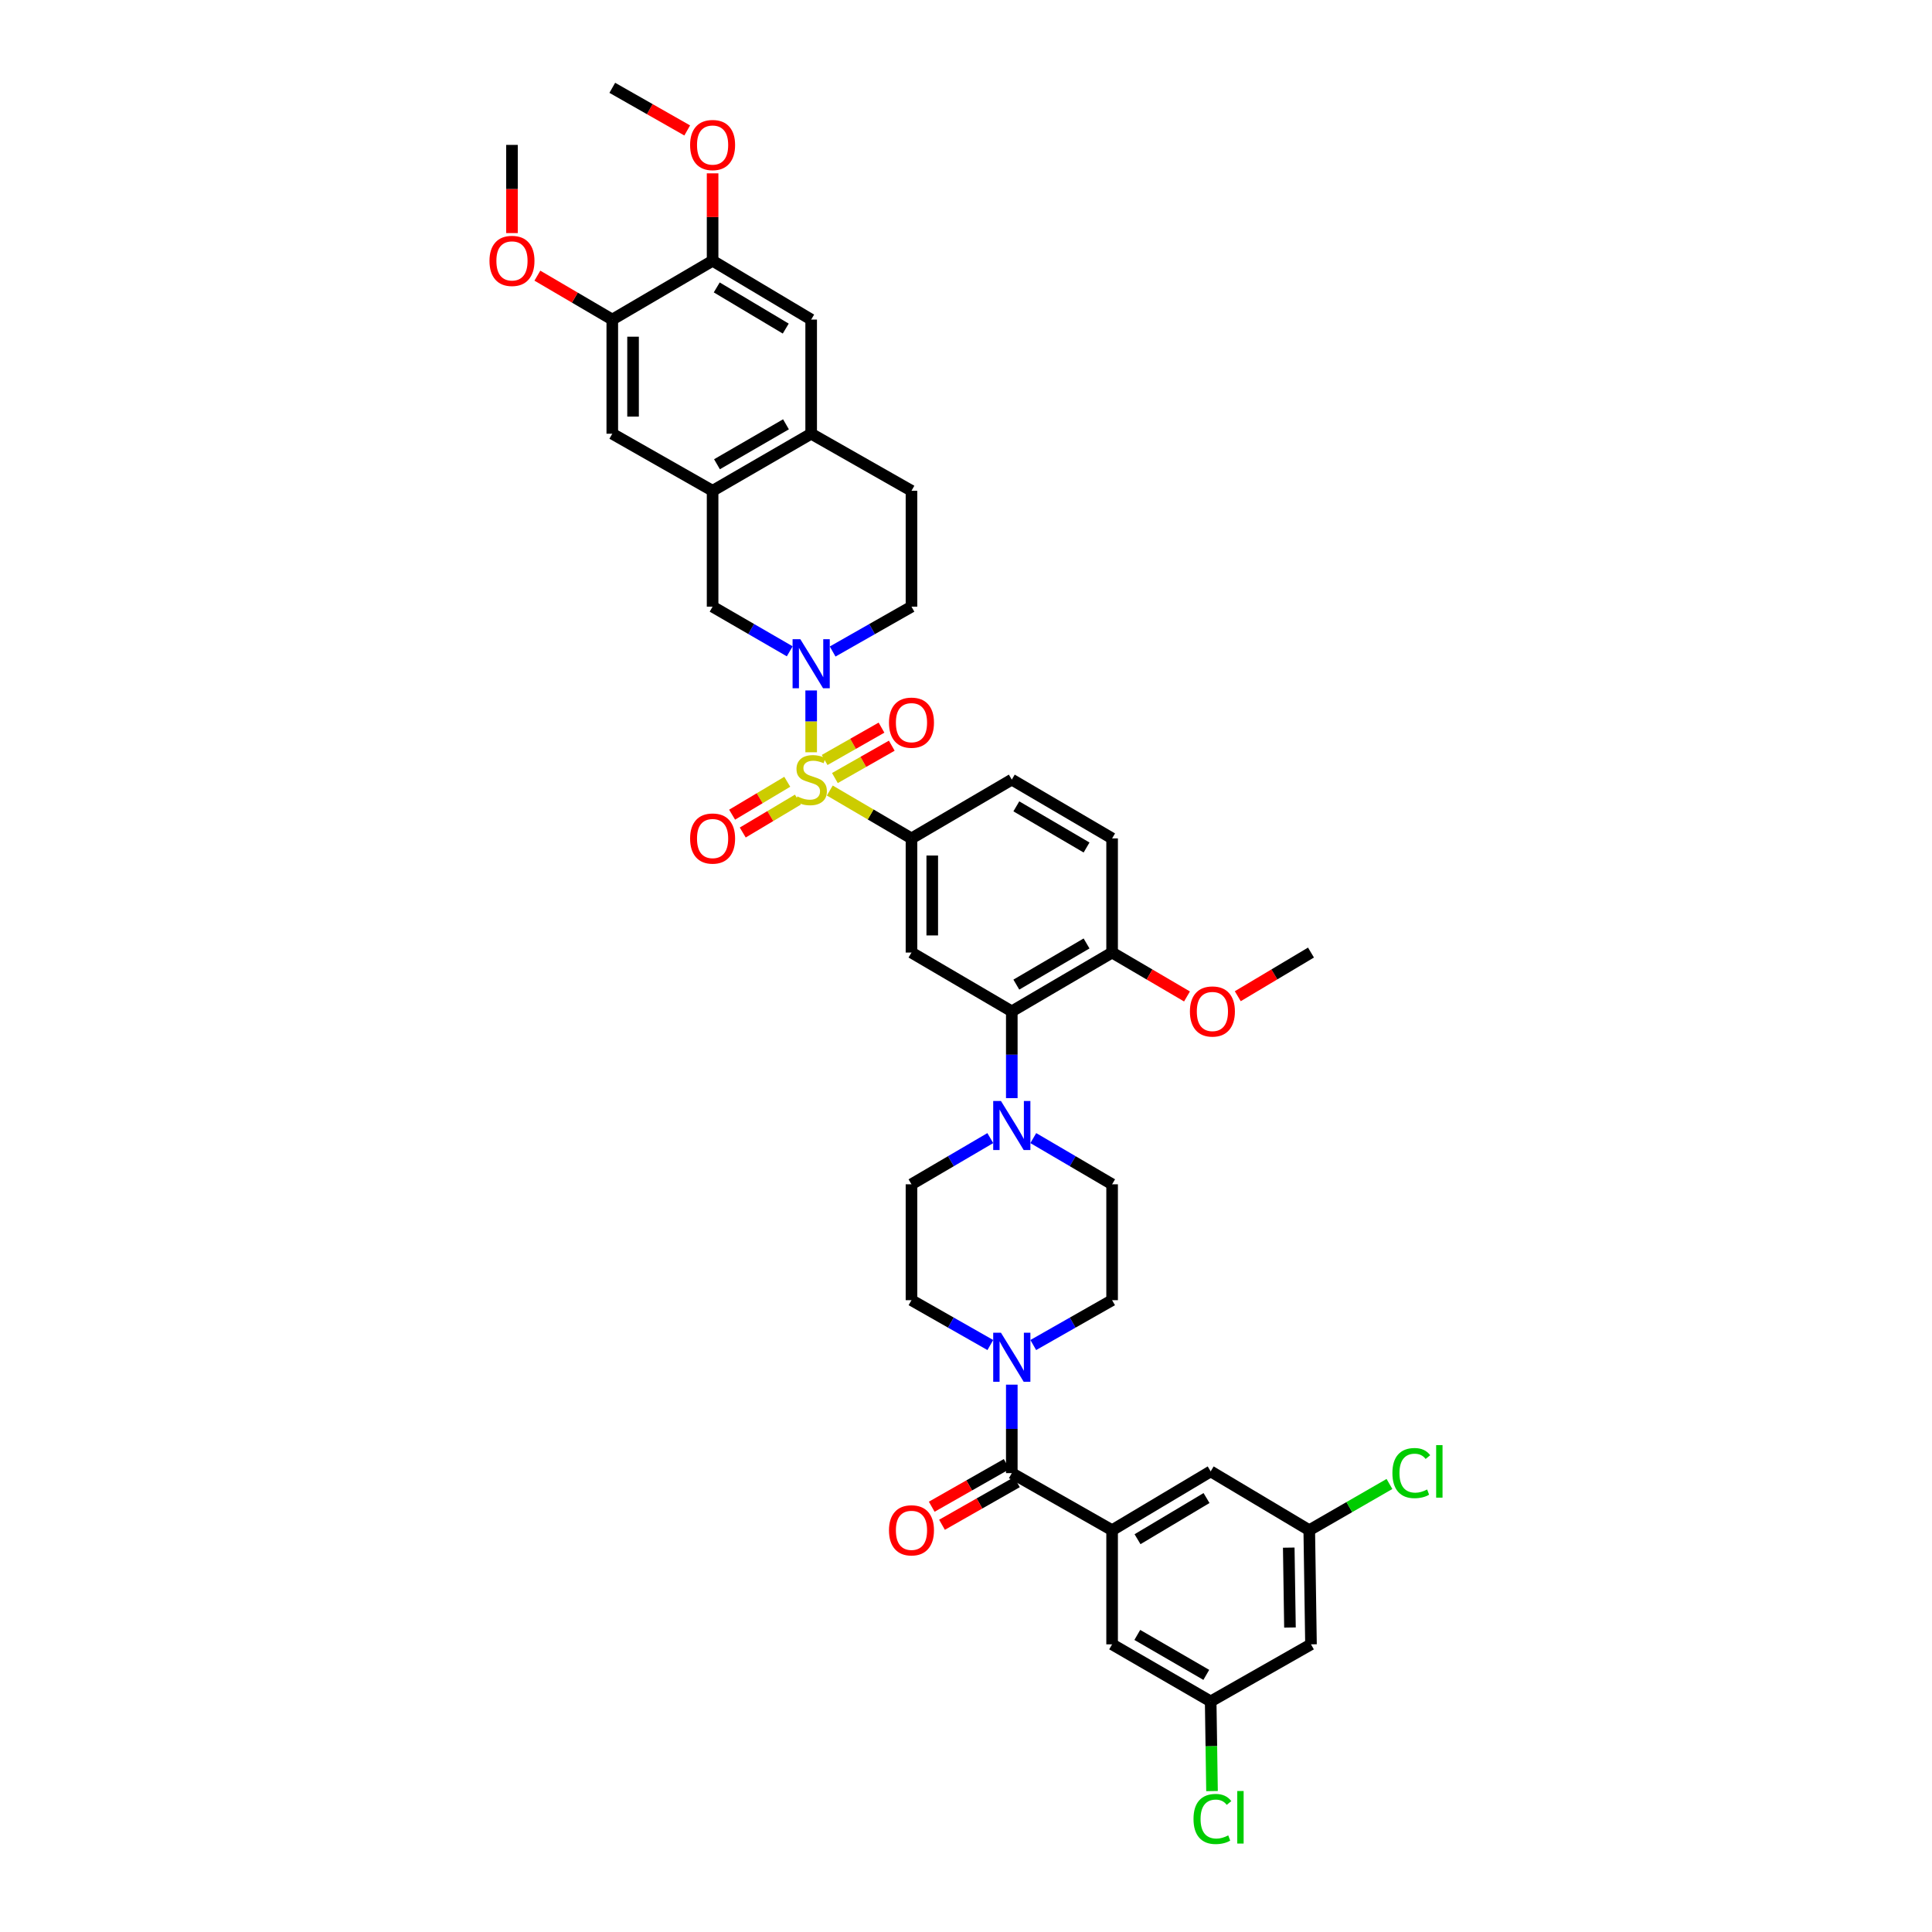 <?xml version='1.0' encoding='iso-8859-1'?>
<svg version='1.1' baseProfile='full'
              xmlns='http://www.w3.org/2000/svg'
                      xmlns:rdkit='http://www.rdkit.org/xml'
                      xmlns:xlink='http://www.w3.org/1999/xlink'
                  xml:space='preserve'
width='1000px' height='1000px' viewBox='0 0 1000 1000'>
<!-- END OF HEADER -->
<rect style='opacity:1.0;fill:#FFFFFF;stroke:none' width='1000' height='1000' x='0' y='0'> </rect>
<path class='bond-0' d='M 471.782,433.958 L 471.782,493.04' style='fill:none;fill-rule:evenodd;stroke:#000000;stroke-width:6px;stroke-linecap:butt;stroke-linejoin:miter;stroke-opacity:1' />
<path class='bond-0' d='M 482.532,442.82 L 482.532,484.177' style='fill:none;fill-rule:evenodd;stroke:#000000;stroke-width:6px;stroke-linecap:butt;stroke-linejoin:miter;stroke-opacity:1' />
<path class='bond-1' d='M 471.782,433.958 L 523.703,403.524' style='fill:none;fill-rule:evenodd;stroke:#000000;stroke-width:6px;stroke-linecap:butt;stroke-linejoin:miter;stroke-opacity:1' />
<path class='bond-2' d='M 471.782,433.958 L 450.64,421.565' style='fill:none;fill-rule:evenodd;stroke:#000000;stroke-width:6px;stroke-linecap:butt;stroke-linejoin:miter;stroke-opacity:1' />
<path class='bond-2' d='M 450.64,421.565 L 429.499,409.173' style='fill:none;fill-rule:evenodd;stroke:#CCCC00;stroke-width:6px;stroke-linecap:butt;stroke-linejoin:miter;stroke-opacity:1' />
<path class='bond-3' d='M 471.782,493.04 L 523.703,523.473' style='fill:none;fill-rule:evenodd;stroke:#000000;stroke-width:6px;stroke-linecap:butt;stroke-linejoin:miter;stroke-opacity:1' />
<path class='bond-4' d='M 523.703,523.473 L 575.625,493.04' style='fill:none;fill-rule:evenodd;stroke:#000000;stroke-width:6px;stroke-linecap:butt;stroke-linejoin:miter;stroke-opacity:1' />
<path class='bond-4' d='M 526.055,509.634 L 562.4,488.331' style='fill:none;fill-rule:evenodd;stroke:#000000;stroke-width:6px;stroke-linecap:butt;stroke-linejoin:miter;stroke-opacity:1' />
<path class='bond-5' d='M 523.703,523.473 L 523.703,545.933' style='fill:none;fill-rule:evenodd;stroke:#000000;stroke-width:6px;stroke-linecap:butt;stroke-linejoin:miter;stroke-opacity:1' />
<path class='bond-5' d='M 523.703,545.933 L 523.703,568.394' style='fill:none;fill-rule:evenodd;stroke:#0000FF;stroke-width:6px;stroke-linecap:butt;stroke-linejoin:miter;stroke-opacity:1' />
<path class='bond-6' d='M 575.625,493.04 L 575.625,433.958' style='fill:none;fill-rule:evenodd;stroke:#000000;stroke-width:6px;stroke-linecap:butt;stroke-linejoin:miter;stroke-opacity:1' />
<path class='bond-7' d='M 575.625,493.04 L 595.007,504.402' style='fill:none;fill-rule:evenodd;stroke:#000000;stroke-width:6px;stroke-linecap:butt;stroke-linejoin:miter;stroke-opacity:1' />
<path class='bond-7' d='M 595.007,504.402 L 614.39,515.765' style='fill:none;fill-rule:evenodd;stroke:#FF0000;stroke-width:6px;stroke-linecap:butt;stroke-linejoin:miter;stroke-opacity:1' />
<path class='bond-8' d='M 575.625,433.958 L 523.703,403.524' style='fill:none;fill-rule:evenodd;stroke:#000000;stroke-width:6px;stroke-linecap:butt;stroke-linejoin:miter;stroke-opacity:1' />
<path class='bond-8' d='M 562.4,438.667 L 526.055,417.363' style='fill:none;fill-rule:evenodd;stroke:#000000;stroke-width:6px;stroke-linecap:butt;stroke-linejoin:miter;stroke-opacity:1' />
<path class='bond-9' d='M 407.488,404.646 L 393.213,413.161' style='fill:none;fill-rule:evenodd;stroke:#CCCC00;stroke-width:6px;stroke-linecap:butt;stroke-linejoin:miter;stroke-opacity:1' />
<path class='bond-9' d='M 393.213,413.161 L 378.938,421.676' style='fill:none;fill-rule:evenodd;stroke:#FF0000;stroke-width:6px;stroke-linecap:butt;stroke-linejoin:miter;stroke-opacity:1' />
<path class='bond-9' d='M 412.995,413.878 L 398.72,422.393' style='fill:none;fill-rule:evenodd;stroke:#CCCC00;stroke-width:6px;stroke-linecap:butt;stroke-linejoin:miter;stroke-opacity:1' />
<path class='bond-9' d='M 398.72,422.393 L 384.445,430.908' style='fill:none;fill-rule:evenodd;stroke:#FF0000;stroke-width:6px;stroke-linecap:butt;stroke-linejoin:miter;stroke-opacity:1' />
<path class='bond-10' d='M 419.86,389.375 L 419.86,373.376' style='fill:none;fill-rule:evenodd;stroke:#CCCC00;stroke-width:6px;stroke-linecap:butt;stroke-linejoin:miter;stroke-opacity:1' />
<path class='bond-10' d='M 419.86,373.376 L 419.86,357.376' style='fill:none;fill-rule:evenodd;stroke:#0000FF;stroke-width:6px;stroke-linecap:butt;stroke-linejoin:miter;stroke-opacity:1' />
<path class='bond-11' d='M 432.146,402.717 L 446.862,394.344' style='fill:none;fill-rule:evenodd;stroke:#CCCC00;stroke-width:6px;stroke-linecap:butt;stroke-linejoin:miter;stroke-opacity:1' />
<path class='bond-11' d='M 446.862,394.344 L 461.578,385.97' style='fill:none;fill-rule:evenodd;stroke:#FF0000;stroke-width:6px;stroke-linecap:butt;stroke-linejoin:miter;stroke-opacity:1' />
<path class='bond-11' d='M 426.83,393.374 L 441.546,385' style='fill:none;fill-rule:evenodd;stroke:#CCCC00;stroke-width:6px;stroke-linecap:butt;stroke-linejoin:miter;stroke-opacity:1' />
<path class='bond-11' d='M 441.546,385 L 456.262,376.627' style='fill:none;fill-rule:evenodd;stroke:#FF0000;stroke-width:6px;stroke-linecap:butt;stroke-linejoin:miter;stroke-opacity:1' />
<path class='bond-12' d='M 408.766,337.122 L 388.803,325.565' style='fill:none;fill-rule:evenodd;stroke:#0000FF;stroke-width:6px;stroke-linecap:butt;stroke-linejoin:miter;stroke-opacity:1' />
<path class='bond-12' d='M 388.803,325.565 L 368.841,314.008' style='fill:none;fill-rule:evenodd;stroke:#000000;stroke-width:6px;stroke-linecap:butt;stroke-linejoin:miter;stroke-opacity:1' />
<path class='bond-13' d='M 430.975,337.223 L 451.378,325.615' style='fill:none;fill-rule:evenodd;stroke:#0000FF;stroke-width:6px;stroke-linecap:butt;stroke-linejoin:miter;stroke-opacity:1' />
<path class='bond-13' d='M 451.378,325.615 L 471.782,314.008' style='fill:none;fill-rule:evenodd;stroke:#000000;stroke-width:6px;stroke-linecap:butt;stroke-linejoin:miter;stroke-opacity:1' />
<path class='bond-14' d='M 640.671,515.642 L 659.618,504.341' style='fill:none;fill-rule:evenodd;stroke:#FF0000;stroke-width:6px;stroke-linecap:butt;stroke-linejoin:miter;stroke-opacity:1' />
<path class='bond-14' d='M 659.618,504.341 L 678.566,493.04' style='fill:none;fill-rule:evenodd;stroke:#000000;stroke-width:6px;stroke-linecap:butt;stroke-linejoin:miter;stroke-opacity:1' />
<path class='bond-15' d='M 512.578,589.077 L 492.18,601.033' style='fill:none;fill-rule:evenodd;stroke:#0000FF;stroke-width:6px;stroke-linecap:butt;stroke-linejoin:miter;stroke-opacity:1' />
<path class='bond-15' d='M 492.18,601.033 L 471.782,612.989' style='fill:none;fill-rule:evenodd;stroke:#000000;stroke-width:6px;stroke-linecap:butt;stroke-linejoin:miter;stroke-opacity:1' />
<path class='bond-16' d='M 534.829,589.077 L 555.227,601.033' style='fill:none;fill-rule:evenodd;stroke:#0000FF;stroke-width:6px;stroke-linecap:butt;stroke-linejoin:miter;stroke-opacity:1' />
<path class='bond-16' d='M 555.227,601.033 L 575.625,612.989' style='fill:none;fill-rule:evenodd;stroke:#000000;stroke-width:6px;stroke-linecap:butt;stroke-linejoin:miter;stroke-opacity:1' />
<path class='bond-17' d='M 471.782,612.989 L 471.782,672.967' style='fill:none;fill-rule:evenodd;stroke:#000000;stroke-width:6px;stroke-linecap:butt;stroke-linejoin:miter;stroke-opacity:1' />
<path class='bond-18' d='M 471.782,672.967 L 492.185,684.577' style='fill:none;fill-rule:evenodd;stroke:#000000;stroke-width:6px;stroke-linecap:butt;stroke-linejoin:miter;stroke-opacity:1' />
<path class='bond-18' d='M 492.185,684.577 L 512.589,696.187' style='fill:none;fill-rule:evenodd;stroke:#0000FF;stroke-width:6px;stroke-linecap:butt;stroke-linejoin:miter;stroke-opacity:1' />
<path class='bond-19' d='M 534.818,696.187 L 555.221,684.577' style='fill:none;fill-rule:evenodd;stroke:#0000FF;stroke-width:6px;stroke-linecap:butt;stroke-linejoin:miter;stroke-opacity:1' />
<path class='bond-19' d='M 555.221,684.577 L 575.625,672.967' style='fill:none;fill-rule:evenodd;stroke:#000000;stroke-width:6px;stroke-linecap:butt;stroke-linejoin:miter;stroke-opacity:1' />
<path class='bond-20' d='M 523.703,716.695 L 523.703,739.589' style='fill:none;fill-rule:evenodd;stroke:#0000FF;stroke-width:6px;stroke-linecap:butt;stroke-linejoin:miter;stroke-opacity:1' />
<path class='bond-20' d='M 523.703,739.589 L 523.703,762.483' style='fill:none;fill-rule:evenodd;stroke:#000000;stroke-width:6px;stroke-linecap:butt;stroke-linejoin:miter;stroke-opacity:1' />
<path class='bond-21' d='M 575.625,672.967 L 575.625,612.989' style='fill:none;fill-rule:evenodd;stroke:#000000;stroke-width:6px;stroke-linecap:butt;stroke-linejoin:miter;stroke-opacity:1' />
<path class='bond-22' d='M 521.045,757.811 L 501.654,768.845' style='fill:none;fill-rule:evenodd;stroke:#000000;stroke-width:6px;stroke-linecap:butt;stroke-linejoin:miter;stroke-opacity:1' />
<path class='bond-22' d='M 501.654,768.845 L 482.263,779.879' style='fill:none;fill-rule:evenodd;stroke:#FF0000;stroke-width:6px;stroke-linecap:butt;stroke-linejoin:miter;stroke-opacity:1' />
<path class='bond-22' d='M 526.361,767.154 L 506.97,778.188' style='fill:none;fill-rule:evenodd;stroke:#000000;stroke-width:6px;stroke-linecap:butt;stroke-linejoin:miter;stroke-opacity:1' />
<path class='bond-22' d='M 506.97,778.188 L 487.579,789.222' style='fill:none;fill-rule:evenodd;stroke:#FF0000;stroke-width:6px;stroke-linecap:butt;stroke-linejoin:miter;stroke-opacity:1' />
<path class='bond-23' d='M 523.703,762.483 L 575.625,792.027' style='fill:none;fill-rule:evenodd;stroke:#000000;stroke-width:6px;stroke-linecap:butt;stroke-linejoin:miter;stroke-opacity:1' />
<path class='bond-24' d='M 471.782,314.008 L 471.782,254.03' style='fill:none;fill-rule:evenodd;stroke:#000000;stroke-width:6px;stroke-linecap:butt;stroke-linejoin:miter;stroke-opacity:1' />
<path class='bond-25' d='M 471.782,254.03 L 419.86,224.492' style='fill:none;fill-rule:evenodd;stroke:#000000;stroke-width:6px;stroke-linecap:butt;stroke-linejoin:miter;stroke-opacity:1' />
<path class='bond-26' d='M 368.841,254.03 L 368.841,314.008' style='fill:none;fill-rule:evenodd;stroke:#000000;stroke-width:6px;stroke-linecap:butt;stroke-linejoin:miter;stroke-opacity:1' />
<path class='bond-27' d='M 368.841,254.03 L 419.86,224.492' style='fill:none;fill-rule:evenodd;stroke:#000000;stroke-width:6px;stroke-linecap:butt;stroke-linejoin:miter;stroke-opacity:1' />
<path class='bond-27' d='M 371.108,240.296 L 406.821,219.62' style='fill:none;fill-rule:evenodd;stroke:#000000;stroke-width:6px;stroke-linecap:butt;stroke-linejoin:miter;stroke-opacity:1' />
<path class='bond-28' d='M 368.841,254.03 L 316.919,224.492' style='fill:none;fill-rule:evenodd;stroke:#000000;stroke-width:6px;stroke-linecap:butt;stroke-linejoin:miter;stroke-opacity:1' />
<path class='bond-29' d='M 419.86,224.492 L 419.86,165.41' style='fill:none;fill-rule:evenodd;stroke:#000000;stroke-width:6px;stroke-linecap:butt;stroke-linejoin:miter;stroke-opacity:1' />
<path class='bond-30' d='M 419.86,165.41 L 368.841,134.97' style='fill:none;fill-rule:evenodd;stroke:#000000;stroke-width:6px;stroke-linecap:butt;stroke-linejoin:miter;stroke-opacity:1' />
<path class='bond-30' d='M 406.7,170.076 L 370.986,148.768' style='fill:none;fill-rule:evenodd;stroke:#000000;stroke-width:6px;stroke-linecap:butt;stroke-linejoin:miter;stroke-opacity:1' />
<path class='bond-31' d='M 368.841,134.97 L 316.919,165.41' style='fill:none;fill-rule:evenodd;stroke:#000000;stroke-width:6px;stroke-linecap:butt;stroke-linejoin:miter;stroke-opacity:1' />
<path class='bond-32' d='M 368.841,134.97 L 368.841,112.345' style='fill:none;fill-rule:evenodd;stroke:#000000;stroke-width:6px;stroke-linecap:butt;stroke-linejoin:miter;stroke-opacity:1' />
<path class='bond-32' d='M 368.841,112.345 L 368.841,89.72' style='fill:none;fill-rule:evenodd;stroke:#FF0000;stroke-width:6px;stroke-linecap:butt;stroke-linejoin:miter;stroke-opacity:1' />
<path class='bond-33' d='M 316.919,165.41 L 316.919,224.492' style='fill:none;fill-rule:evenodd;stroke:#000000;stroke-width:6px;stroke-linecap:butt;stroke-linejoin:miter;stroke-opacity:1' />
<path class='bond-33' d='M 327.669,174.272 L 327.669,215.63' style='fill:none;fill-rule:evenodd;stroke:#000000;stroke-width:6px;stroke-linecap:butt;stroke-linejoin:miter;stroke-opacity:1' />
<path class='bond-34' d='M 316.919,165.41 L 297.534,154.045' style='fill:none;fill-rule:evenodd;stroke:#000000;stroke-width:6px;stroke-linecap:butt;stroke-linejoin:miter;stroke-opacity:1' />
<path class='bond-34' d='M 297.534,154.045 L 278.148,142.68' style='fill:none;fill-rule:evenodd;stroke:#FF0000;stroke-width:6px;stroke-linecap:butt;stroke-linejoin:miter;stroke-opacity:1' />
<path class='bond-35' d='M 355.702,67.522 L 336.311,56.488' style='fill:none;fill-rule:evenodd;stroke:#FF0000;stroke-width:6px;stroke-linecap:butt;stroke-linejoin:miter;stroke-opacity:1' />
<path class='bond-35' d='M 336.311,56.488 L 316.919,45.455' style='fill:none;fill-rule:evenodd;stroke:#000000;stroke-width:6px;stroke-linecap:butt;stroke-linejoin:miter;stroke-opacity:1' />
<path class='bond-36' d='M 264.998,120.643 L 264.998,97.821' style='fill:none;fill-rule:evenodd;stroke:#FF0000;stroke-width:6px;stroke-linecap:butt;stroke-linejoin:miter;stroke-opacity:1' />
<path class='bond-36' d='M 264.998,97.821 L 264.998,74.999' style='fill:none;fill-rule:evenodd;stroke:#000000;stroke-width:6px;stroke-linecap:butt;stroke-linejoin:miter;stroke-opacity:1' />
<path class='bond-37' d='M 575.625,792.027 L 626.644,761.587' style='fill:none;fill-rule:evenodd;stroke:#000000;stroke-width:6px;stroke-linecap:butt;stroke-linejoin:miter;stroke-opacity:1' />
<path class='bond-37' d='M 588.785,796.692 L 624.499,775.384' style='fill:none;fill-rule:evenodd;stroke:#000000;stroke-width:6px;stroke-linecap:butt;stroke-linejoin:miter;stroke-opacity:1' />
<path class='bond-38' d='M 575.625,792.027 L 575.625,851.109' style='fill:none;fill-rule:evenodd;stroke:#000000;stroke-width:6px;stroke-linecap:butt;stroke-linejoin:miter;stroke-opacity:1' />
<path class='bond-39' d='M 626.644,761.587 L 677.67,792.027' style='fill:none;fill-rule:evenodd;stroke:#000000;stroke-width:6px;stroke-linecap:butt;stroke-linejoin:miter;stroke-opacity:1' />
<path class='bond-40' d='M 575.625,851.109 L 626.644,880.647' style='fill:none;fill-rule:evenodd;stroke:#000000;stroke-width:6px;stroke-linecap:butt;stroke-linejoin:miter;stroke-opacity:1' />
<path class='bond-40' d='M 588.664,846.236 L 624.377,866.913' style='fill:none;fill-rule:evenodd;stroke:#000000;stroke-width:6px;stroke-linecap:butt;stroke-linejoin:miter;stroke-opacity:1' />
<path class='bond-41' d='M 677.67,792.027 L 678.566,851.109' style='fill:none;fill-rule:evenodd;stroke:#000000;stroke-width:6px;stroke-linecap:butt;stroke-linejoin:miter;stroke-opacity:1' />
<path class='bond-41' d='M 667.056,801.052 L 667.683,842.409' style='fill:none;fill-rule:evenodd;stroke:#000000;stroke-width:6px;stroke-linecap:butt;stroke-linejoin:miter;stroke-opacity:1' />
<path class='bond-42' d='M 677.67,792.027 L 698.425,780.065' style='fill:none;fill-rule:evenodd;stroke:#000000;stroke-width:6px;stroke-linecap:butt;stroke-linejoin:miter;stroke-opacity:1' />
<path class='bond-42' d='M 698.425,780.065 L 719.181,768.103' style='fill:none;fill-rule:evenodd;stroke:#00CC00;stroke-width:6px;stroke-linecap:butt;stroke-linejoin:miter;stroke-opacity:1' />
<path class='bond-43' d='M 626.644,880.647 L 626.991,903.857' style='fill:none;fill-rule:evenodd;stroke:#000000;stroke-width:6px;stroke-linecap:butt;stroke-linejoin:miter;stroke-opacity:1' />
<path class='bond-43' d='M 626.991,903.857 L 627.338,927.067' style='fill:none;fill-rule:evenodd;stroke:#00CC00;stroke-width:6px;stroke-linecap:butt;stroke-linejoin:miter;stroke-opacity:1' />
<path class='bond-44' d='M 626.644,880.647 L 678.566,851.109' style='fill:none;fill-rule:evenodd;stroke:#000000;stroke-width:6px;stroke-linecap:butt;stroke-linejoin:miter;stroke-opacity:1' />
<path  class='atom-6' d='M 412.694 412.231
Q 412.981 412.339, 414.163 412.84
Q 415.345 413.342, 416.635 413.664
Q 417.961 413.951, 419.251 413.951
Q 421.652 413.951, 423.049 412.804
Q 424.447 411.622, 424.447 409.579
Q 424.447 408.182, 423.73 407.322
Q 423.049 406.462, 421.975 405.996
Q 420.9 405.53, 419.108 404.993
Q 416.85 404.312, 415.489 403.667
Q 414.163 403.022, 413.196 401.66
Q 412.264 400.299, 412.264 398.005
Q 412.264 394.816, 414.414 392.846
Q 416.6 390.875, 420.9 390.875
Q 423.838 390.875, 427.17 392.272
L 426.346 395.031
Q 423.3 393.777, 421.007 393.777
Q 418.535 393.777, 417.173 394.816
Q 415.811 395.82, 415.847 397.576
Q 415.847 398.937, 416.528 399.761
Q 417.245 400.585, 418.248 401.051
Q 419.287 401.517, 421.007 402.055
Q 423.3 402.771, 424.662 403.488
Q 426.024 404.205, 426.991 405.674
Q 427.994 407.107, 427.994 409.579
Q 427.994 413.091, 425.629 414.99
Q 423.3 416.853, 419.395 416.853
Q 417.137 416.853, 415.417 416.352
Q 413.733 415.886, 411.726 415.062
L 412.694 412.231
' fill='#CCCC00'/>
<path  class='atom-7' d='M 357.195 434.029
Q 357.195 427.938, 360.205 424.534
Q 363.215 421.129, 368.841 421.129
Q 374.466 421.129, 377.476 424.534
Q 380.486 427.938, 380.486 434.029
Q 380.486 440.192, 377.441 443.704
Q 374.395 447.18, 368.841 447.18
Q 363.251 447.18, 360.205 443.704
Q 357.195 440.228, 357.195 434.029
M 368.841 444.313
Q 372.711 444.313, 374.789 441.733
Q 376.903 439.117, 376.903 434.029
Q 376.903 429.048, 374.789 426.54
Q 372.711 423.996, 368.841 423.996
Q 364.971 423.996, 362.857 426.504
Q 360.778 429.013, 360.778 434.029
Q 360.778 439.153, 362.857 441.733
Q 364.971 444.313, 368.841 444.313
' fill='#FF0000'/>
<path  class='atom-8' d='M 414.253 330.861
L 422.566 344.298
Q 423.39 345.624, 424.716 348.025
Q 426.042 350.426, 426.113 350.569
L 426.113 330.861
L 429.481 330.861
L 429.481 356.231
L 426.006 356.231
L 417.083 341.539
Q 416.044 339.819, 414.933 337.849
Q 413.858 335.878, 413.536 335.269
L 413.536 356.231
L 410.239 356.231
L 410.239 330.861
L 414.253 330.861
' fill='#0000FF'/>
<path  class='atom-9' d='M 460.136 374.051
Q 460.136 367.96, 463.146 364.556
Q 466.156 361.152, 471.782 361.152
Q 477.408 361.152, 480.417 364.556
Q 483.427 367.96, 483.427 374.051
Q 483.427 380.215, 480.382 383.726
Q 477.336 387.202, 471.782 387.202
Q 466.192 387.202, 463.146 383.726
Q 460.136 380.25, 460.136 374.051
M 471.782 384.335
Q 475.652 384.335, 477.73 381.755
Q 479.844 379.14, 479.844 374.051
Q 479.844 369.071, 477.73 366.562
Q 475.652 364.018, 471.782 364.018
Q 467.912 364.018, 465.798 366.527
Q 463.719 369.035, 463.719 374.051
Q 463.719 379.175, 465.798 381.755
Q 467.912 384.335, 471.782 384.335
' fill='#FF0000'/>
<path  class='atom-10' d='M 615.895 523.545
Q 615.895 517.453, 618.905 514.049
Q 621.914 510.645, 627.54 510.645
Q 633.166 510.645, 636.176 514.049
Q 639.186 517.453, 639.186 523.545
Q 639.186 529.708, 636.14 533.22
Q 633.094 536.696, 627.54 536.696
Q 621.95 536.696, 618.905 533.22
Q 615.895 529.744, 615.895 523.545
M 627.54 533.829
Q 631.41 533.829, 633.488 531.249
Q 635.602 528.633, 635.602 523.545
Q 635.602 518.564, 633.488 516.056
Q 631.41 513.512, 627.54 513.512
Q 623.67 513.512, 621.556 516.02
Q 619.478 518.528, 619.478 523.545
Q 619.478 528.669, 621.556 531.249
Q 623.67 533.829, 627.54 533.829
' fill='#FF0000'/>
<path  class='atom-12' d='M 518.095 569.871
L 526.409 583.308
Q 527.233 584.634, 528.559 587.034
Q 529.884 589.435, 529.956 589.579
L 529.956 569.871
L 533.324 569.871
L 533.324 595.24
L 529.849 595.24
L 520.926 580.549
Q 519.887 578.829, 518.776 576.858
Q 517.701 574.887, 517.379 574.278
L 517.379 595.24
L 514.082 595.24
L 514.082 569.871
L 518.095 569.871
' fill='#0000FF'/>
<path  class='atom-15' d='M 518.095 689.826
L 526.409 703.263
Q 527.233 704.589, 528.559 706.99
Q 529.884 709.391, 529.956 709.534
L 529.956 689.826
L 533.324 689.826
L 533.324 715.196
L 529.849 715.196
L 520.926 700.504
Q 519.887 698.784, 518.776 696.814
Q 517.701 694.843, 517.379 694.234
L 517.379 715.196
L 514.082 715.196
L 514.082 689.826
L 518.095 689.826
' fill='#0000FF'/>
<path  class='atom-19' d='M 460.136 792.098
Q 460.136 786.007, 463.146 782.603
Q 466.156 779.199, 471.782 779.199
Q 477.408 779.199, 480.417 782.603
Q 483.427 786.007, 483.427 792.098
Q 483.427 798.262, 480.382 801.773
Q 477.336 805.249, 471.782 805.249
Q 466.192 805.249, 463.146 801.773
Q 460.136 798.297, 460.136 792.098
M 471.782 802.382
Q 475.652 802.382, 477.73 799.802
Q 479.844 797.187, 479.844 792.098
Q 479.844 787.118, 477.73 784.609
Q 475.652 782.065, 471.782 782.065
Q 467.912 782.065, 465.798 784.574
Q 463.719 787.082, 463.719 792.098
Q 463.719 797.222, 465.798 799.802
Q 467.912 802.382, 471.782 802.382
' fill='#FF0000'/>
<path  class='atom-29' d='M 357.195 75.07
Q 357.195 68.979, 360.205 65.575
Q 363.215 62.17, 368.841 62.17
Q 374.466 62.17, 377.476 65.575
Q 380.486 68.979, 380.486 75.07
Q 380.486 81.233, 377.441 84.745
Q 374.395 88.221, 368.841 88.221
Q 363.251 88.221, 360.205 84.745
Q 357.195 81.269, 357.195 75.07
M 368.841 85.354
Q 372.711 85.354, 374.789 82.774
Q 376.903 80.158, 376.903 75.07
Q 376.903 70.09, 374.789 67.581
Q 372.711 65.037, 368.841 65.037
Q 364.971 65.037, 362.857 67.545
Q 360.778 70.054, 360.778 75.07
Q 360.778 80.194, 362.857 82.774
Q 364.971 85.354, 368.841 85.354
' fill='#FF0000'/>
<path  class='atom-30' d='M 253.352 135.042
Q 253.352 128.95, 256.362 125.546
Q 259.372 122.142, 264.998 122.142
Q 270.624 122.142, 273.634 125.546
Q 276.643 128.95, 276.643 135.042
Q 276.643 141.205, 273.598 144.717
Q 270.552 148.193, 264.998 148.193
Q 259.408 148.193, 256.362 144.717
Q 253.352 141.241, 253.352 135.042
M 264.998 145.326
Q 268.868 145.326, 270.946 142.746
Q 273.06 140.13, 273.06 135.042
Q 273.06 130.061, 270.946 127.553
Q 268.868 125.009, 264.998 125.009
Q 261.128 125.009, 259.014 127.517
Q 256.936 130.025, 256.936 135.042
Q 256.936 140.166, 259.014 142.746
Q 261.128 145.326, 264.998 145.326
' fill='#FF0000'/>
<path  class='atom-39' d='M 720.705 762.465
Q 720.705 756.158, 723.643 752.862
Q 726.617 749.529, 732.243 749.529
Q 737.475 749.529, 740.27 753.22
L 737.905 755.155
Q 735.862 752.468, 732.243 752.468
Q 728.409 752.468, 726.366 755.047
Q 724.36 757.592, 724.36 762.465
Q 724.36 767.481, 726.438 770.061
Q 728.552 772.641, 732.637 772.641
Q 735.432 772.641, 738.693 770.957
L 739.696 773.645
Q 738.37 774.505, 736.364 775.006
Q 734.357 775.508, 732.136 775.508
Q 726.617 775.508, 723.643 772.14
Q 720.705 768.771, 720.705 762.465
' fill='#00CC00'/>
<path  class='atom-39' d='M 743.351 747.988
L 746.648 747.988
L 746.648 775.185
L 743.351 775.185
L 743.351 747.988
' fill='#00CC00'/>
<path  class='atom-40' d='M 617.758 941.502
Q 617.758 935.196, 620.696 931.899
Q 623.67 928.567, 629.296 928.567
Q 634.528 928.567, 637.322 932.258
L 634.958 934.193
Q 632.915 931.505, 629.296 931.505
Q 625.462 931.505, 623.419 934.085
Q 621.413 936.629, 621.413 941.502
Q 621.413 946.519, 623.491 949.099
Q 625.605 951.679, 629.69 951.679
Q 632.485 951.679, 635.746 949.995
L 636.749 952.682
Q 635.423 953.542, 633.417 954.044
Q 631.41 954.545, 629.188 954.545
Q 623.67 954.545, 620.696 951.177
Q 617.758 947.809, 617.758 941.502
' fill='#00CC00'/>
<path  class='atom-40' d='M 640.404 927.026
L 643.701 927.026
L 643.701 954.223
L 640.404 954.223
L 640.404 927.026
' fill='#00CC00'/>
</svg>

